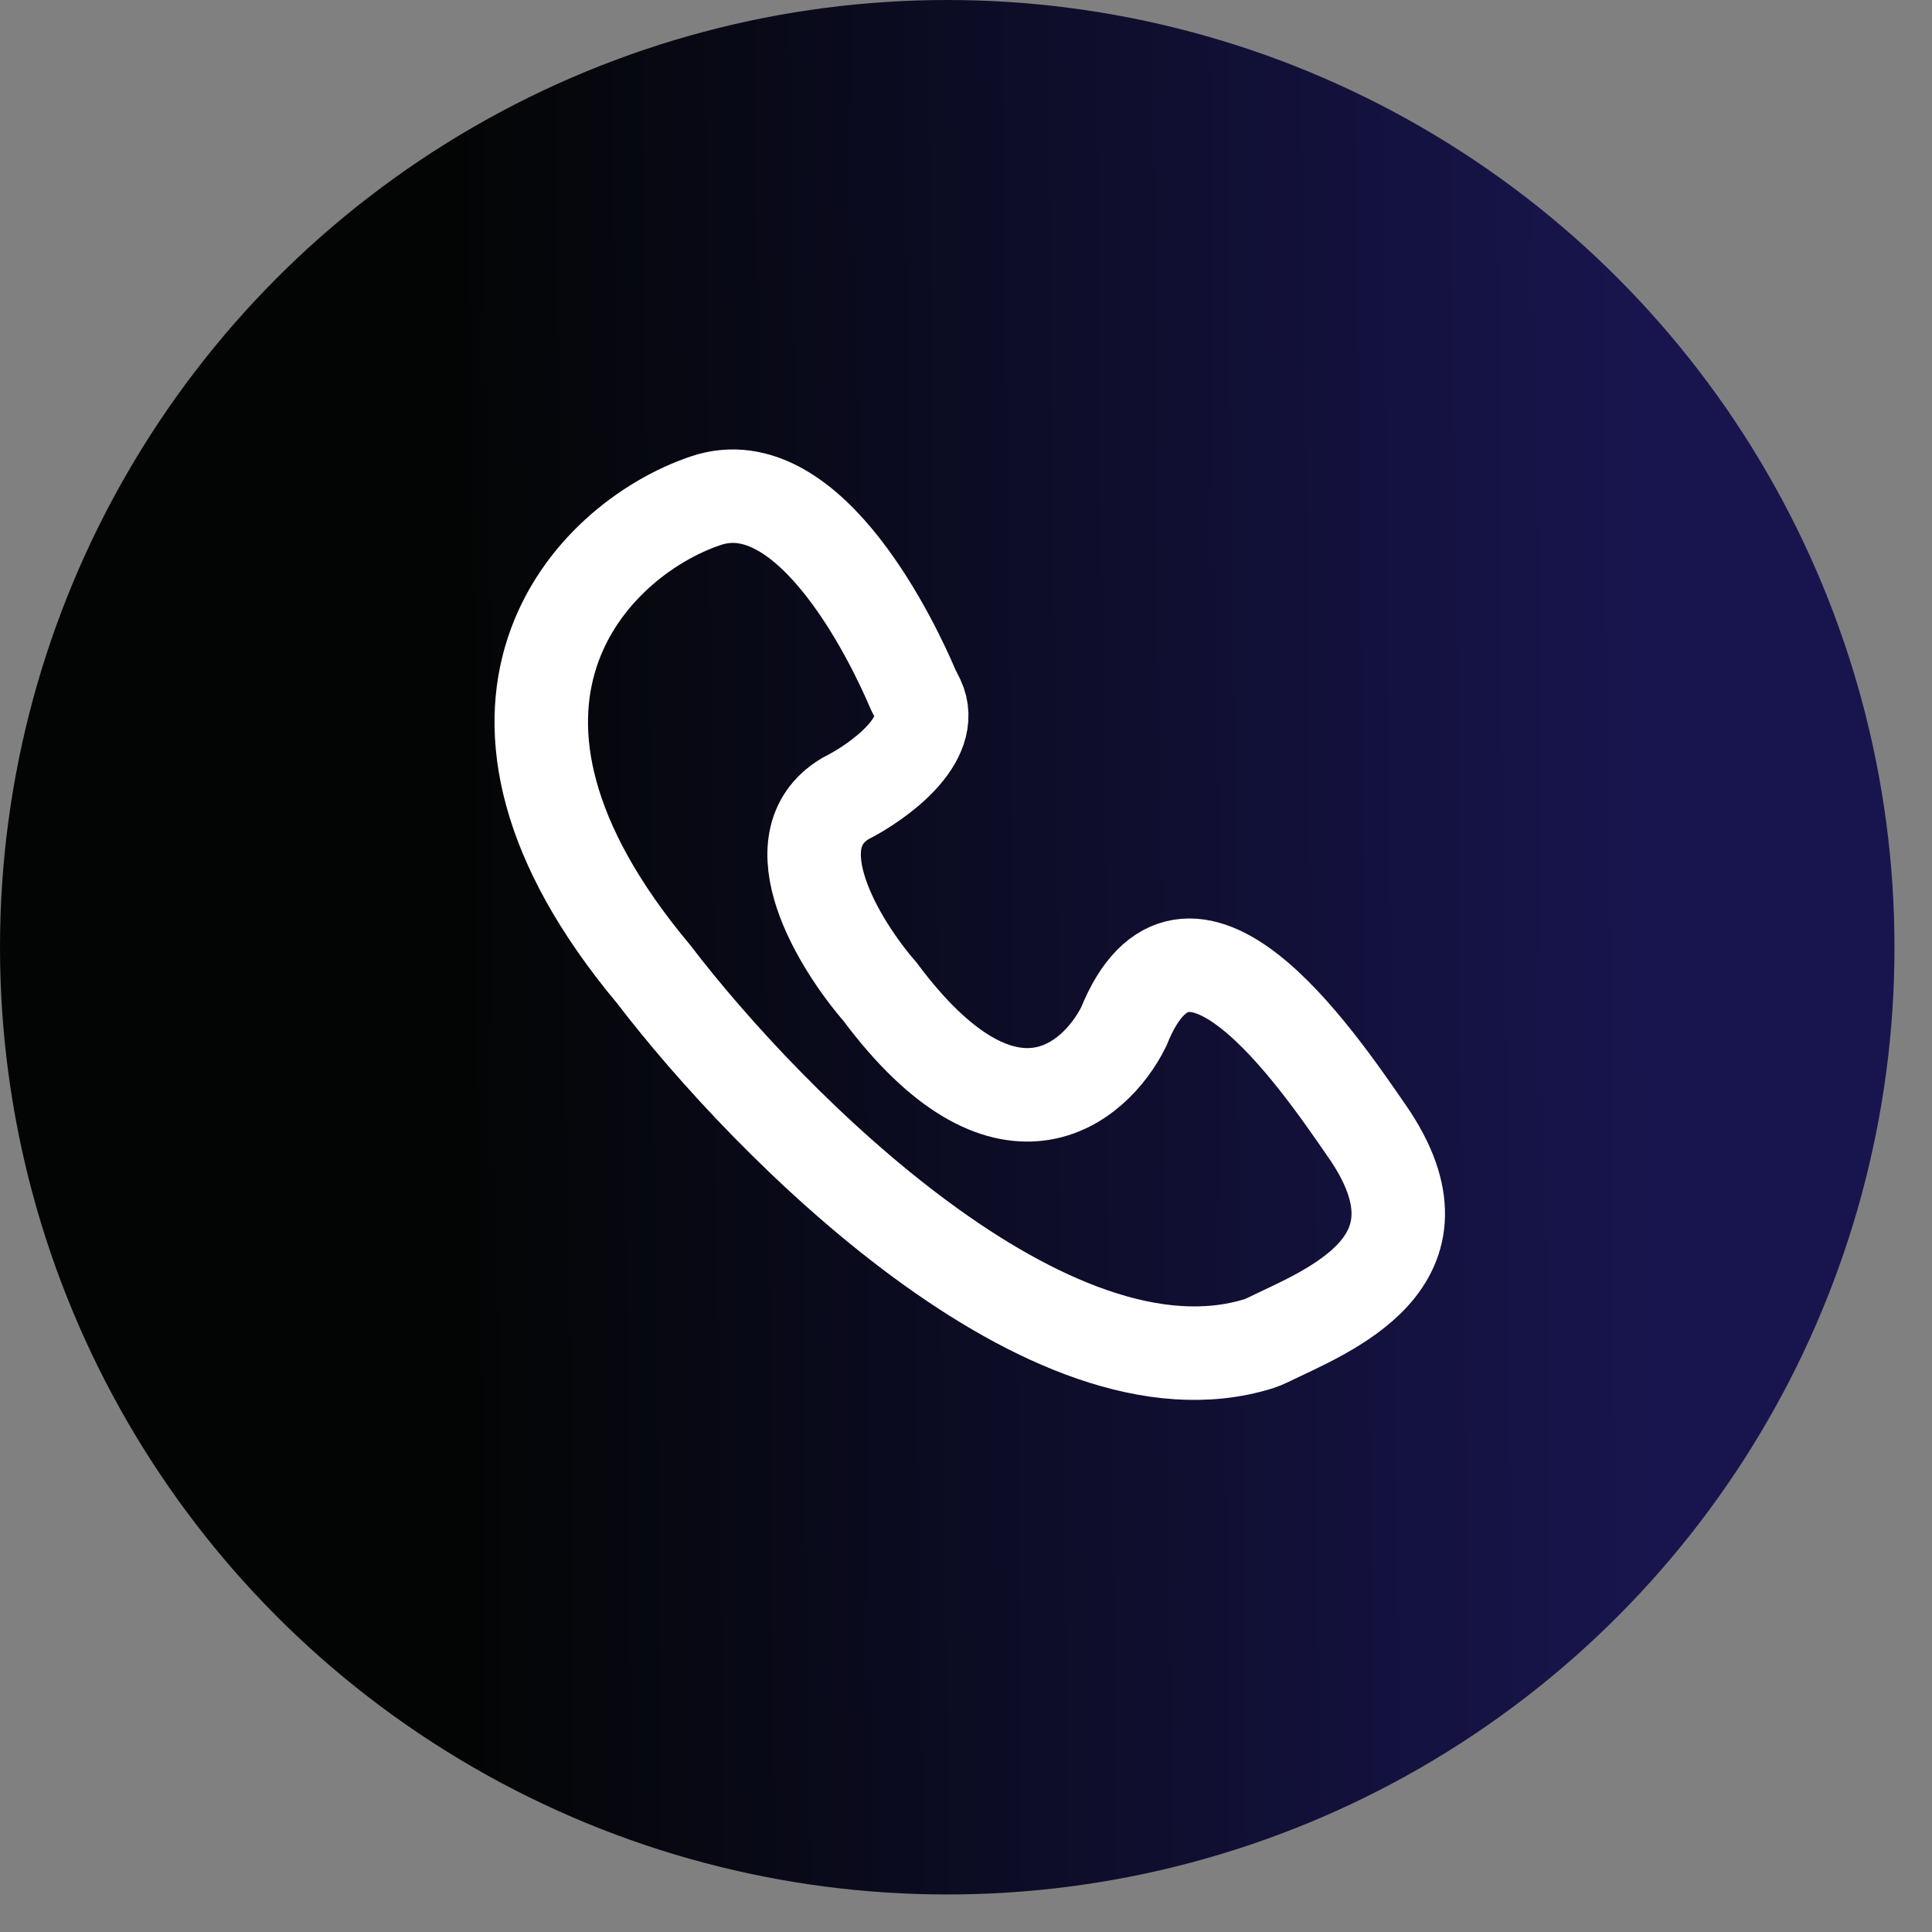 <svg width="31" height="31" viewBox="0 0 31 31" fill="none" xmlns="http://www.w3.org/2000/svg">
<rect x="0" y="0" width="31" height="31" fill="#808080" stroke="none"/>
<circle cx="15.199" cy="15.199" r="15.199" fill="url(#paint0_linear_1_2032)"/>
<path d="M11.325 8.034C13.023 7.461 14.391 10.453 14.638 11.033C14.665 11.096 14.7 11.157 14.73 11.22C15.036 11.868 14.094 12.548 13.56 12.816C12.443 13.492 13.467 15.161 14.119 15.911C16.131 18.612 17.565 17.412 18.031 16.474C19.047 13.95 21.091 16.923 21.934 18.15L21.943 18.162C23.387 20.263 21.294 21.035 20.329 21.507C20.287 21.527 20.243 21.546 20.198 21.56C16.852 22.601 12.337 18.052 10.487 15.63C6.911 11.354 9.447 8.667 11.325 8.034Z" stroke="white" stroke-width="1.5"/>
<defs>
<linearGradient id="paint0_linear_1_2032" x1="25.51" y1="-69.629" x2="6.347" y2="-69.421" gradientUnits="userSpaceOnUse">
<stop stop-color="#18154E"/>
<stop offset="1" stop-color="#030504"/>
</linearGradient>
</defs>
</svg>
